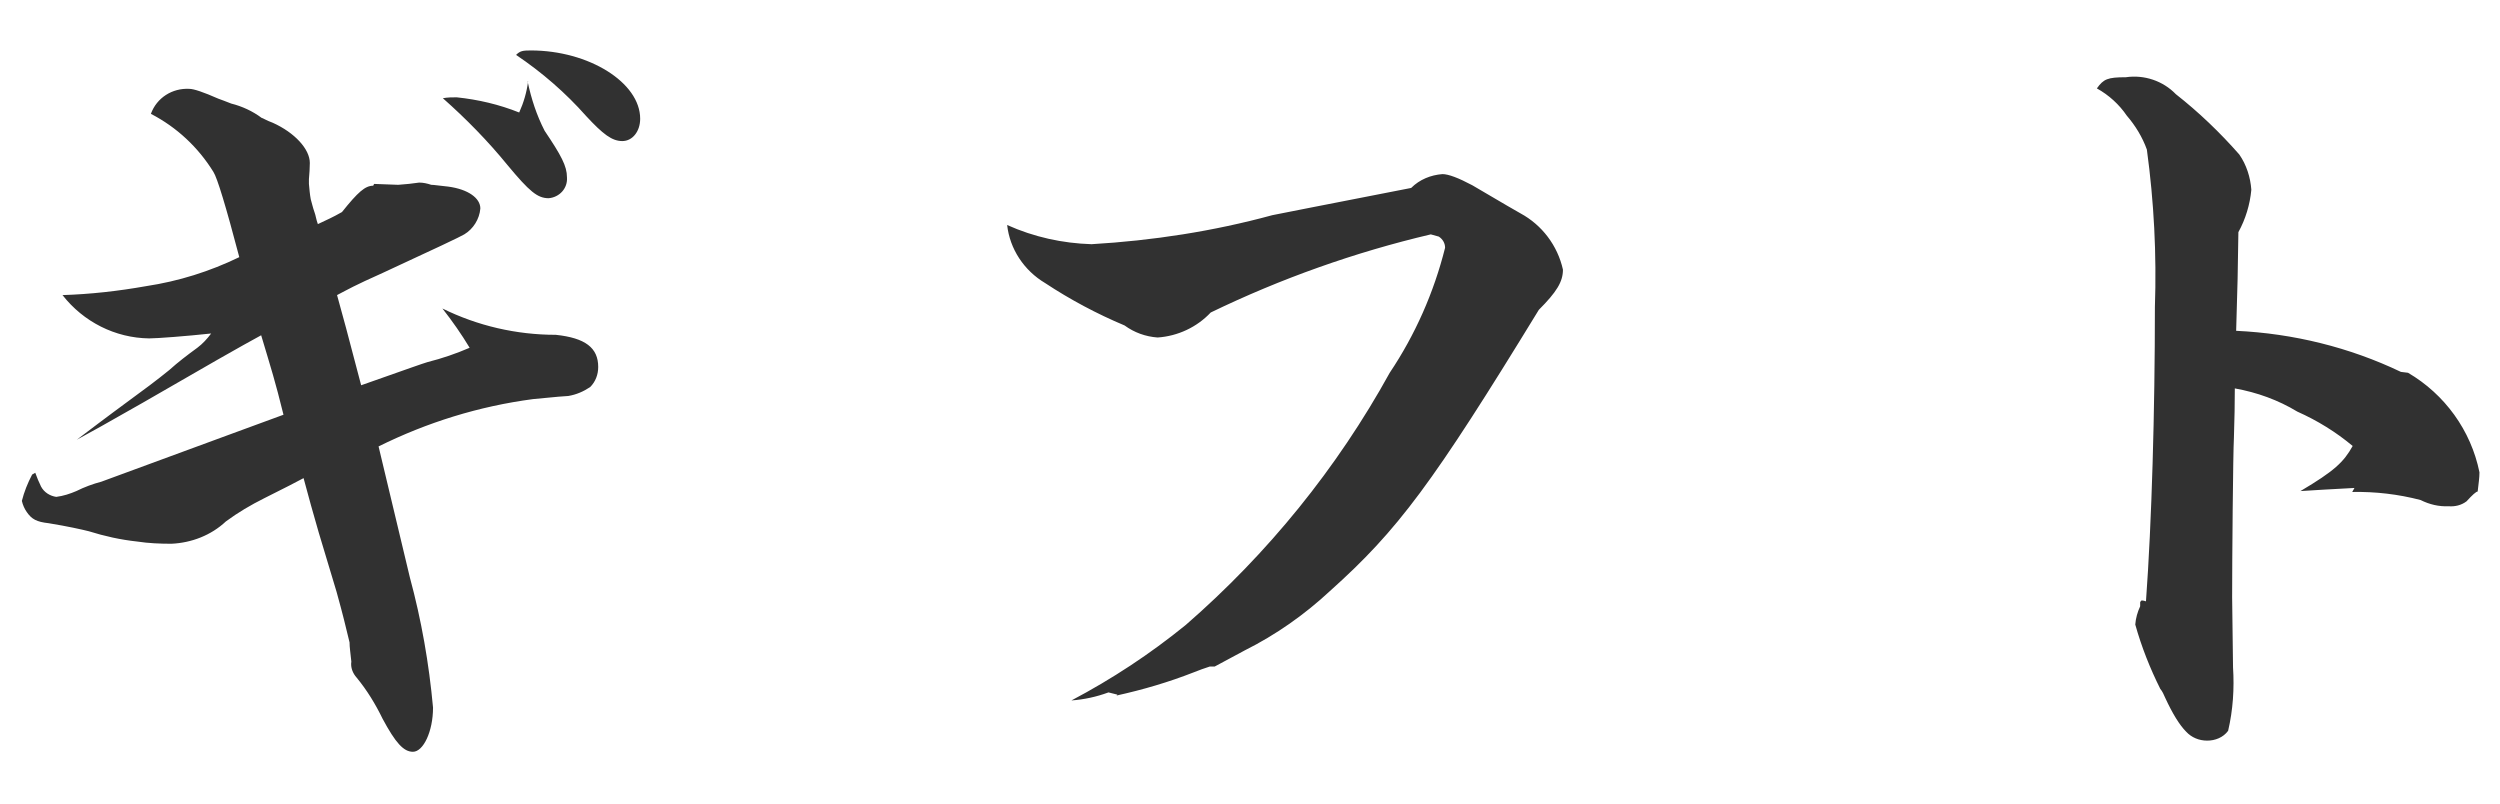 <svg xmlns="http://www.w3.org/2000/svg" width="56" height="18" viewBox="0 0 56 18">
    <path d="M11.56,1.23c.58,.39,1.11,.85,1.57,1.37,.38,.41,.58,.56,.81,.56s.4-.22,.4-.5c0-.81-1.15-1.53-2.45-1.53-.18,0-.24,.01-.33,.1Zm.27,.59c-.03,.24-.1,.48-.2,.7-.45-.18-.92-.29-1.4-.34-.1,0-.2,0-.31,.02,.52,.46,1.01,.96,1.45,1.5,.49,.59,.67,.74,.92,.74,.24-.02,.43-.22,.41-.47,0-.25-.13-.49-.5-1.04-.18-.35-.3-.72-.38-1.1Zm-3.47,2.34c-.18,0-.34,.14-.7,.59-.23,.13-.31,.16-.54,.27-.04-.11-.05-.2-.07-.25-.05-.14-.07-.25-.09-.31-.02-.11-.03-.23-.04-.34v-.11c.01-.12,.02-.24,.02-.36,0-.31-.34-.68-.83-.9-.14-.05-.23-.11-.25-.11-.2-.15-.44-.26-.68-.32-.13-.05-.23-.09-.29-.11q-.5-.22-.65-.22c-.38-.02-.73,.2-.86,.56,.58,.3,1.06,.75,1.4,1.3q.13,.2,.58,1.91c-.66,.32-1.36,.54-2.09,.65-.62,.11-1.24,.18-1.87,.2,.47,.6,1.18,.96,1.94,.97,.18,0,.83-.05,1.39-.11-.09,.12-.19,.23-.31,.32-.22,.16-.43,.32-.63,.5-.31,.25-.43,.34-1.26,.95-.18,.13-.45,.34-.81,.61q.34-.18,1.48-.83,2.02-1.17,2.65-1.51c.23,.77,.31,1.01,.5,1.78l-1.28,.47-2.8,1.03c-.19,.05-.38,.12-.56,.21-.14,.06-.29,.11-.45,.13-.14-.02-.27-.1-.34-.23-.05-.1-.09-.2-.13-.31l-.07,.04c-.1,.19-.18,.39-.23,.59,.02,.09,.06,.18,.11,.25,.11,.16,.22,.22,.49,.25,.43,.07,.74,.14,.9,.18,.35,.11,.71,.19,1.08,.23,.26,.04,.52,.05,.77,.05,.45-.02,.89-.19,1.22-.5,.27-.2,.56-.37,.86-.52q.68-.34,.88-.45c.11,.41,.22,.81,.34,1.22l.4,1.33c.16,.58,.18,.68,.29,1.13,0,.11,.02,.23,.04,.43-.02,.13,.03,.26,.12,.36,.23,.28,.42,.59,.58,.92,.29,.54,.47,.74,.68,.74,.23,0,.45-.45,.45-.99-.09-.99-.26-1.96-.52-2.92l-.7-2.93c1.09-.54,2.25-.9,3.46-1.06,.49-.05,.76-.07,.79-.07,.18-.03,.34-.1,.49-.2,.12-.12,.18-.28,.18-.45,0-.43-.29-.65-.95-.72-.88,0-1.75-.2-2.54-.59,.22,.28,.43,.58,.61,.88-.3,.13-.62,.24-.94,.32-.16,.05-.27,.09-1.49,.52q-.41-1.57-.54-2.02c.27-.14,.36-.2,1.03-.5q1.71-.79,1.82-.86c.2-.12,.34-.34,.36-.58,0-.23-.27-.43-.72-.49-.2-.02-.32-.04-.38-.04-.09-.03-.18-.05-.27-.05-.14,.02-.31,.04-.47,.05l-.54-.02ZM25.01,15.58c.59-.13,1.17-.3,1.73-.52,.12-.05,.24-.09,.36-.13h.11l.67-.36c.7-.35,1.34-.8,1.91-1.33,1.53-1.37,2.3-2.41,4.68-6.3,.4-.4,.54-.63,.54-.9-.12-.54-.47-1-.95-1.26-.04-.02-.4-.23-1.08-.63q-.47-.25-.67-.25c-.26,.02-.51,.12-.7,.31-2.41,.47-2.5,.49-3.11,.61-1.32,.36-2.68,.57-4.05,.65-.65-.02-1.29-.16-1.89-.43,.06,.54,.38,1.02,.85,1.3,.56,.37,1.16,.69,1.78,.95,.22,.16,.47,.25,.74,.27,.45-.03,.88-.23,1.19-.56,1.57-.76,3.23-1.35,4.93-1.75l.18,.05c.09,.06,.14,.15,.14,.25-.25,1-.67,1.95-1.24,2.8-1.18,2.14-2.73,4.05-4.57,5.65-.8,.65-1.65,1.21-2.56,1.69,.28-.02,.56-.08,.83-.18l.2,.05Zm22.93-2c-.06,.13-.1,.27-.11,.41,.14,.5,.33,.98,.56,1.44,.05,.06,.08,.13,.11,.2q.25,.54,.47,.76c.12,.13,.29,.2,.47,.2,.18,0,.36-.07,.47-.22,.11-.47,.14-.95,.11-1.42l-.02-1.57c0-.86,.02-3.22,.04-3.58q.02-.61,.02-1.1c.5,.09,.97,.26,1.4,.52,.45,.2,.87,.46,1.24,.77-.2,.36-.41,.56-1.17,1.01,.32-.02,.63-.04,1.21-.07l-.05,.09c.52-.01,1.03,.05,1.53,.18,.2,.1,.41,.15,.63,.14,.14,.01,.28-.02,.4-.11q.2-.22,.25-.22c.02-.18,.04-.31,.04-.43-.19-.94-.78-1.75-1.6-2.23l-.16-.02c-1.15-.55-2.41-.86-3.69-.92q.04-1.22,.05-2.21c.16-.29,.26-.62,.29-.95-.02-.28-.11-.56-.27-.79-.43-.49-.91-.95-1.42-1.35-.29-.3-.71-.44-1.12-.38-.41,0-.5,.04-.65,.25,.27,.15,.5,.36,.67,.61,.19,.22,.35,.48,.45,.76,.16,1.17,.22,2.35,.18,3.53,0,2.32-.07,4.81-.2,6.59-.03-.01-.06-.02-.09-.02-.02,0-.03,.02-.04,.04v.09Z" style="fill:#313131"/>
    <rect width="56" height="18" style="fill:none"/>
</svg>
